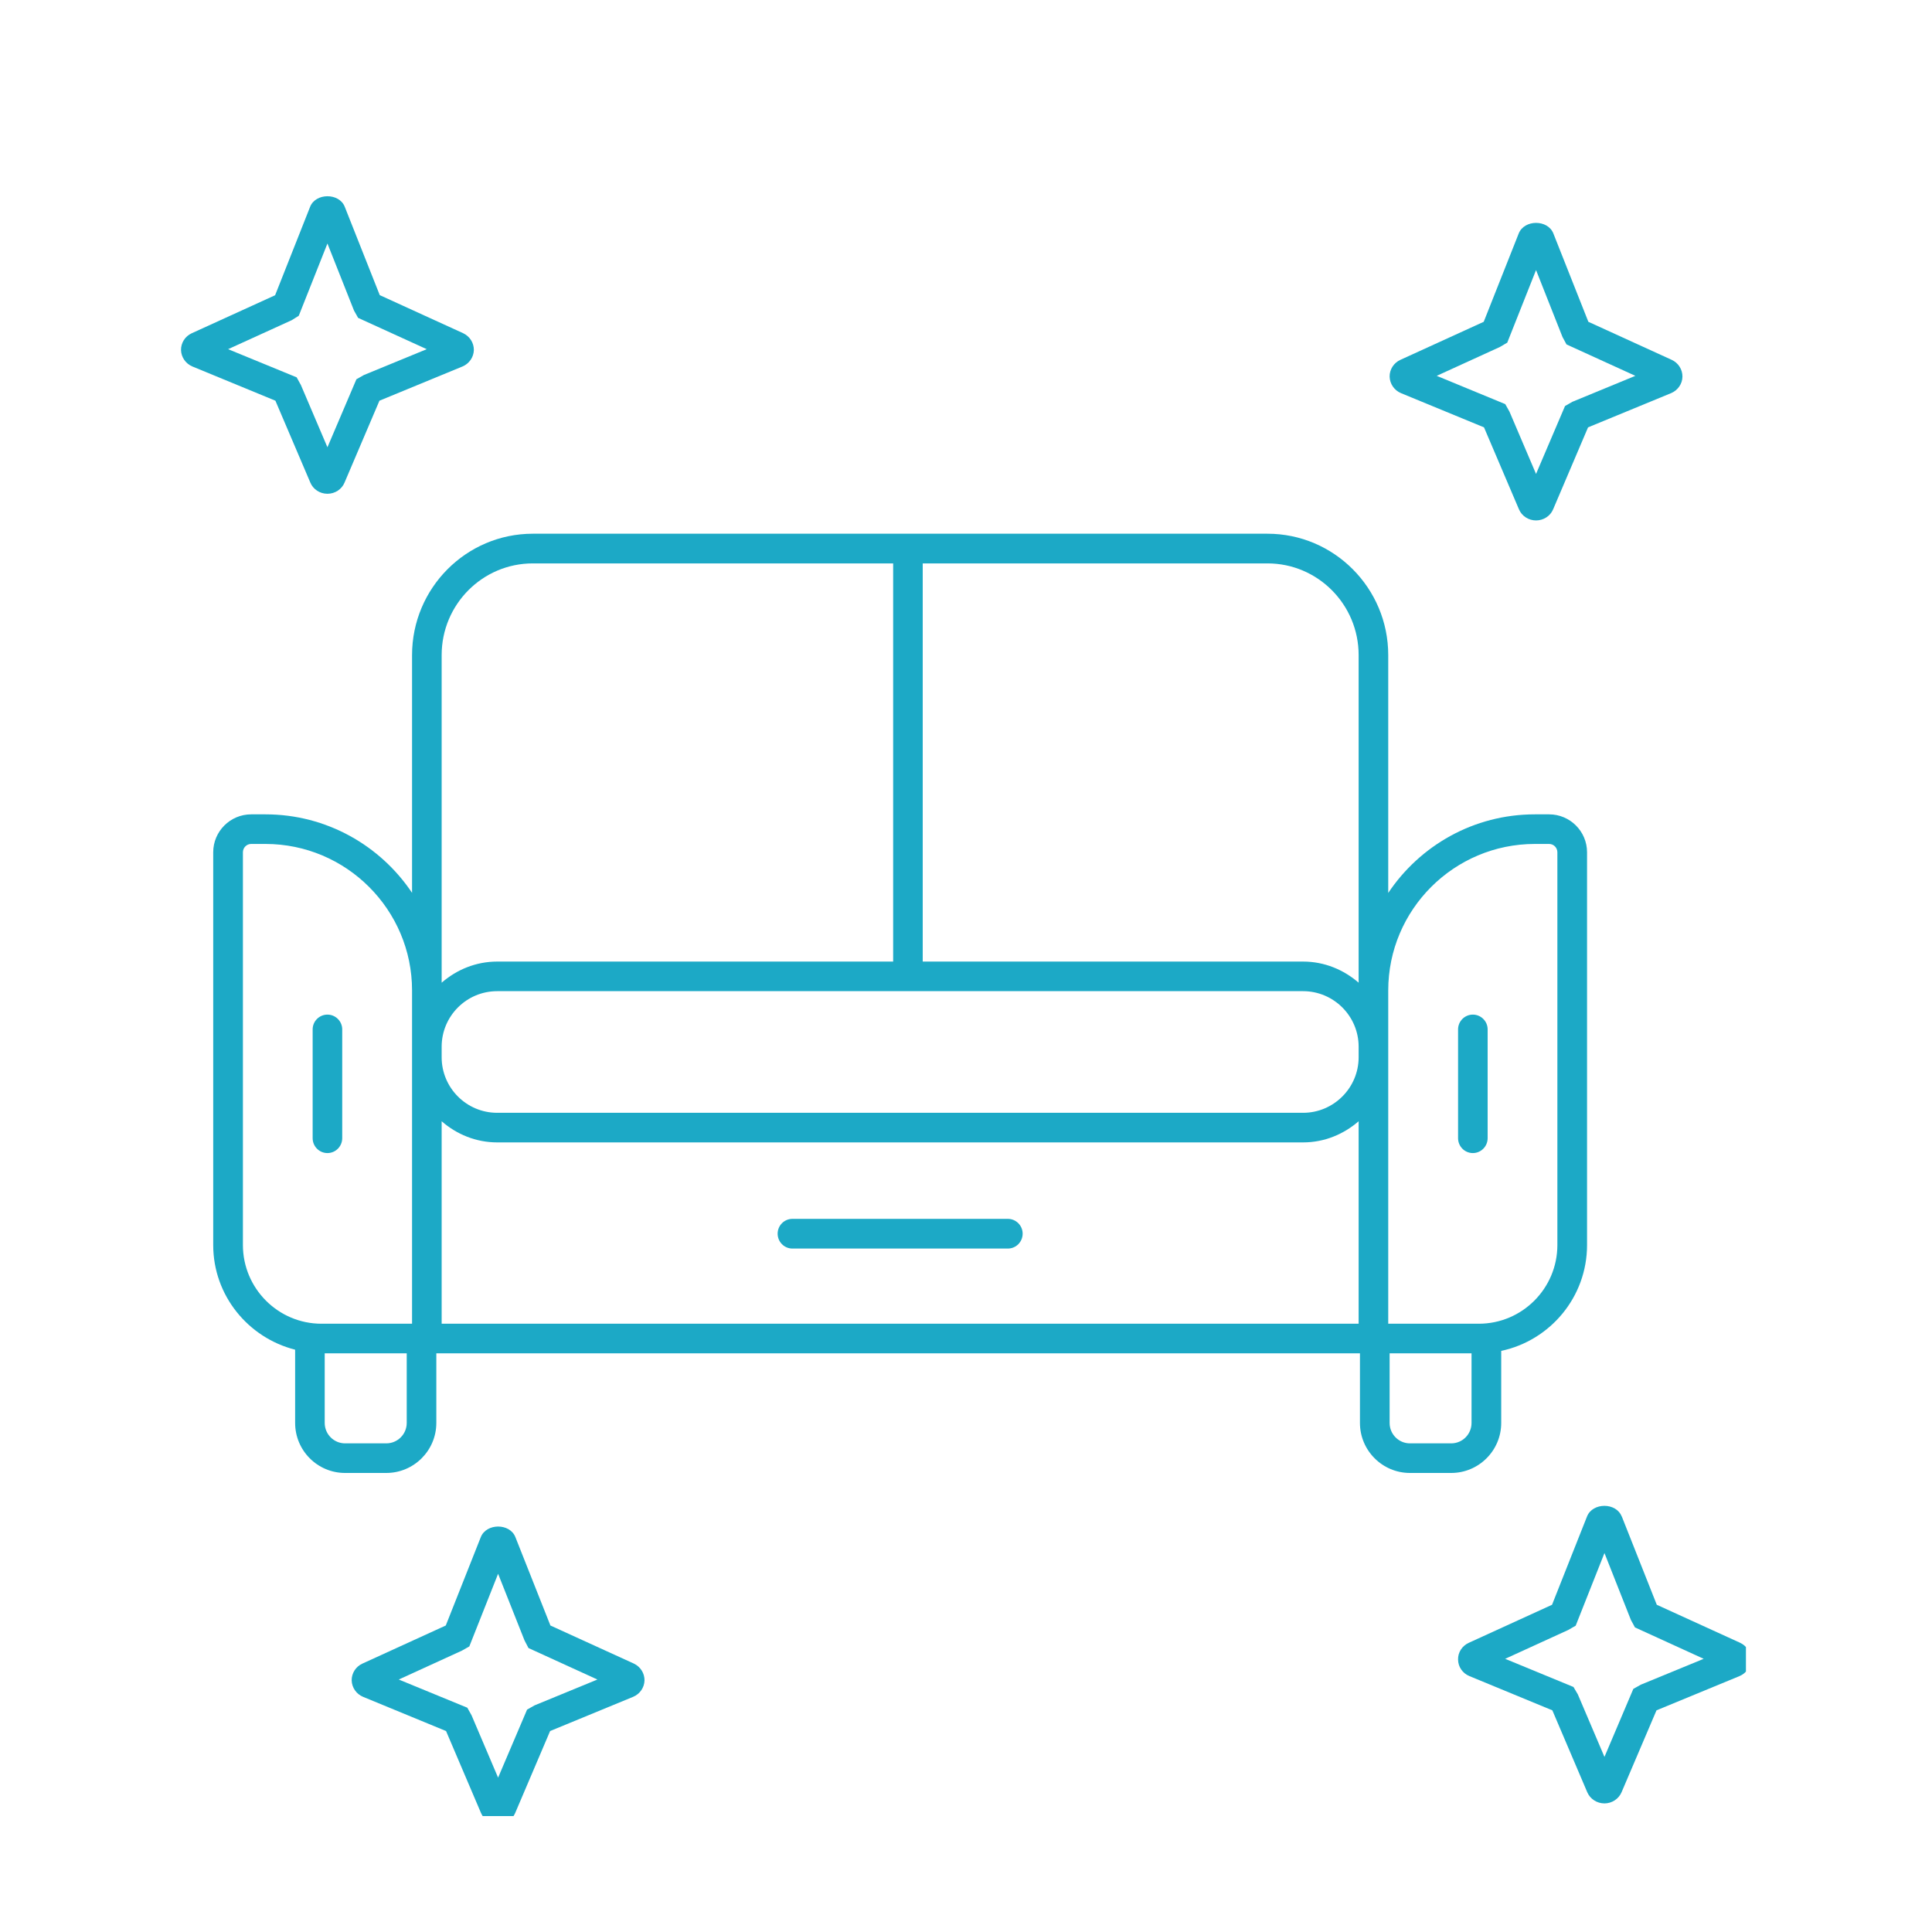 <svg xmlns="http://www.w3.org/2000/svg" xmlns:xlink="http://www.w3.org/1999/xlink" width="100" viewBox="0 0 75 75" height="100" preserveAspectRatio="xMidYMid meet"><defs><clipPath id="24becd6a3f"><path d="M 7.027 7.5 L 19 7.5 L 19 20 L 7.027 20 Z M 7.027 7.5 " clip-rule="nonzero"></path></clipPath><clipPath id="c3dd2008e2"><path d="M 13 59 L 26 59 L 26 70.5 L 13 70.5 Z M 13 59 " clip-rule="nonzero"></path></clipPath><clipPath id="6f315b93e2"><path d="M 56 58 L 67.777 58 L 67.777 70.5 L 56 70.5 Z M 56 58 " clip-rule="nonzero"></path></clipPath></defs><path fill="#1ca9c6" d="M 58.277 55.238 L 58.277 52.441 C 60.176 52.039 61.609 50.352 61.609 48.332 L 61.609 33.086 C 61.609 32.273 60.949 31.613 60.137 31.613 L 59.582 31.613 C 57.211 31.613 55.121 32.824 53.891 34.664 L 53.891 25.43 C 53.891 22.832 51.789 20.719 49.203 20.719 L 20.684 20.719 C 18.098 20.719 15.996 22.832 15.996 25.43 L 15.996 34.66 C 14.766 32.824 12.676 31.613 10.305 31.613 L 9.75 31.613 C 8.938 31.613 8.277 32.273 8.277 33.086 L 8.277 48.332 C 8.277 50.293 9.637 51.934 11.457 52.395 L 11.457 55.238 C 11.457 56.309 12.324 57.18 13.395 57.18 L 14.996 57.18 C 16.066 57.18 16.938 56.309 16.938 55.238 L 16.938 52.535 L 52.793 52.535 L 52.793 55.238 C 52.793 56.309 53.664 57.18 54.734 57.18 L 56.336 57.18 C 57.406 57.18 58.277 56.309 58.277 55.238 Z M 59.582 32.762 L 60.137 32.762 C 60.312 32.762 60.457 32.906 60.457 33.086 L 60.457 48.332 C 60.457 50.016 59.09 51.387 57.406 51.387 L 53.891 51.387 L 53.891 38.449 C 53.891 35.312 56.445 32.762 59.582 32.762 Z M 17.145 40.633 C 17.145 39.445 18.109 38.477 19.301 38.477 L 50.586 38.477 C 51.773 38.477 52.742 39.445 52.742 40.633 L 52.742 41.043 C 52.742 42.23 51.773 43.199 50.586 43.199 L 19.301 43.199 C 18.109 43.199 17.145 42.23 17.145 41.043 Z M 52.742 25.43 L 52.742 38.148 C 52.16 37.645 51.414 37.328 50.586 37.328 L 35.82 37.328 L 35.82 21.871 L 49.203 21.871 C 51.156 21.871 52.742 23.465 52.742 25.43 Z M 20.684 21.871 L 34.672 21.871 L 34.672 37.328 L 19.301 37.328 C 18.473 37.328 17.723 37.645 17.145 38.148 L 17.145 25.43 C 17.145 23.465 18.73 21.871 20.684 21.871 Z M 9.43 48.332 L 9.43 33.086 C 9.43 32.906 9.574 32.762 9.75 32.762 L 10.305 32.762 C 13.441 32.762 15.996 35.312 15.996 38.449 L 15.996 51.387 L 12.48 51.387 C 10.797 51.387 9.43 50.016 9.43 48.332 Z M 15.789 55.238 C 15.789 55.676 15.434 56.031 14.996 56.031 L 13.395 56.031 C 12.961 56.031 12.605 55.676 12.605 55.238 L 12.605 52.535 L 15.789 52.535 Z M 17.145 51.387 L 17.145 43.527 C 17.723 44.031 18.473 44.348 19.301 44.348 L 50.586 44.348 C 51.414 44.348 52.16 44.031 52.742 43.527 L 52.742 51.387 Z M 57.125 55.238 C 57.125 55.676 56.773 56.031 56.336 56.031 L 54.734 56.031 C 54.297 56.031 53.945 55.676 53.945 55.238 L 53.945 52.535 L 57.125 52.535 Z M 57.125 55.238 " fill-opacity="1" fill-rule="nonzero"></path><path fill="#1ca9c6" d="M 39.125 47.316 L 30.762 47.316 C 30.445 47.316 30.188 47.574 30.188 47.891 C 30.188 48.211 30.445 48.469 30.762 48.469 L 39.125 48.469 C 39.441 48.469 39.699 48.211 39.699 47.891 C 39.699 47.574 39.441 47.316 39.125 47.316 Z M 39.125 47.316 " fill-opacity="1" fill-rule="nonzero"></path><path fill="#1ca9c6" d="M 57.176 44.762 C 57.492 44.762 57.75 44.504 57.75 44.184 L 57.75 39.961 C 57.75 39.645 57.492 39.387 57.176 39.387 C 56.859 39.387 56.602 39.645 56.602 39.961 L 56.602 44.184 C 56.602 44.504 56.859 44.762 57.176 44.762 Z M 57.176 44.762 " fill-opacity="1" fill-rule="nonzero"></path><path fill="#1ca9c6" d="M 13.285 44.184 L 13.285 39.961 C 13.285 39.645 13.027 39.387 12.711 39.387 C 12.395 39.387 12.137 39.645 12.137 39.961 L 12.137 44.184 C 12.137 44.504 12.395 44.762 12.711 44.762 C 13.027 44.762 13.285 44.504 13.285 44.184 Z M 13.285 44.184 " fill-opacity="1" fill-rule="nonzero"></path><g clip-path="url(#24becd6a3f)"><path fill="#1ca9c6" d="M 12.047 18.734 C 12.156 18.996 12.418 19.168 12.711 19.168 C 13.004 19.168 13.266 18.996 13.375 18.734 L 14.73 15.555 L 17.953 14.227 C 18.215 14.117 18.387 13.867 18.395 13.59 C 18.398 13.312 18.238 13.055 17.977 12.934 L 14.742 11.457 L 13.383 8.027 C 13.168 7.48 12.254 7.484 12.039 8.027 L 10.68 11.461 L 7.441 12.938 C 7.184 13.055 7.023 13.312 7.027 13.59 C 7.035 13.867 7.207 14.117 7.469 14.227 L 10.691 15.555 Z M 11.324 12.43 L 11.598 12.258 L 12.711 9.453 L 13.742 12.055 L 13.902 12.34 L 16.566 13.555 L 14.125 14.559 L 13.836 14.723 L 12.711 17.363 L 11.68 14.945 L 11.516 14.648 L 8.855 13.555 Z M 11.324 12.43 " fill-opacity="1" fill-rule="nonzero"></path></g><path fill="#1ca9c6" d="M 54.387 15.262 L 57.609 16.59 L 58.965 19.77 C 59.074 20.031 59.336 20.203 59.629 20.203 C 59.922 20.203 60.184 20.031 60.293 19.77 L 61.648 16.59 L 64.871 15.262 C 65.133 15.152 65.309 14.902 65.312 14.621 C 65.316 14.344 65.152 14.086 64.895 13.969 L 61.66 12.492 L 60.301 9.062 C 60.086 8.516 59.176 8.516 58.957 9.062 L 57.598 12.492 L 54.363 13.969 C 54.105 14.086 53.941 14.344 53.945 14.621 C 53.953 14.902 54.125 15.152 54.387 15.262 Z M 58.227 13.469 L 58.512 13.301 L 59.629 10.484 L 60.656 13.082 L 60.812 13.371 L 63.484 14.59 L 61.039 15.598 L 60.754 15.762 L 59.629 18.398 L 58.598 15.98 L 58.434 15.688 L 55.773 14.59 Z M 58.227 13.469 " fill-opacity="1" fill-rule="nonzero"></path><g clip-path="url(#c3dd2008e2)"><path fill="#1ca9c6" d="M 24.602 64.578 L 21.367 63.102 L 20.008 59.672 C 19.793 59.121 18.879 59.125 18.664 59.672 L 17.305 63.102 L 14.066 64.582 C 13.809 64.699 13.648 64.957 13.652 65.234 C 13.66 65.512 13.832 65.762 14.094 65.871 L 17.316 67.199 L 18.672 70.379 C 18.781 70.641 19.043 70.812 19.336 70.812 C 19.629 70.812 19.891 70.641 20 70.379 L 21.355 67.199 L 24.578 65.871 C 24.84 65.762 25.012 65.512 25.02 65.234 C 25.023 64.957 24.863 64.699 24.602 64.578 Z M 20.75 66.203 L 20.461 66.367 L 19.336 69.008 L 18.305 66.586 L 18.141 66.293 L 15.48 65.199 L 17.93 64.078 L 18.219 63.914 L 19.336 61.094 L 20.363 63.684 L 20.516 63.977 L 23.191 65.199 Z M 20.75 66.203 " fill-opacity="1" fill-rule="nonzero"></path></g><g clip-path="url(#6f315b93e2)"><path fill="#1ca9c6" d="M 67.551 63.773 L 64.316 62.297 L 62.957 58.867 L 62.953 58.867 C 62.738 58.32 61.828 58.32 61.609 58.867 L 60.25 62.297 L 57.02 63.773 C 56.758 63.891 56.594 64.148 56.602 64.426 C 56.605 64.707 56.777 64.957 57.043 65.066 L 60.262 66.395 L 61.617 69.574 C 61.73 69.836 61.992 70.008 62.285 70.008 C 62.574 70.008 62.836 69.836 62.949 69.574 L 64.305 66.395 L 67.527 65.066 C 67.789 64.957 67.961 64.707 67.965 64.426 C 67.969 64.148 67.809 63.891 67.551 63.773 Z M 63.699 65.398 L 63.406 65.562 L 62.285 68.203 L 61.25 65.773 L 61.082 65.488 L 58.43 64.395 L 60.875 63.277 L 61.168 63.109 L 62.285 60.289 L 63.312 62.887 L 63.469 63.176 L 66.137 64.395 Z M 63.699 65.398 " fill-opacity="1" fill-rule="nonzero"></path></g></svg>